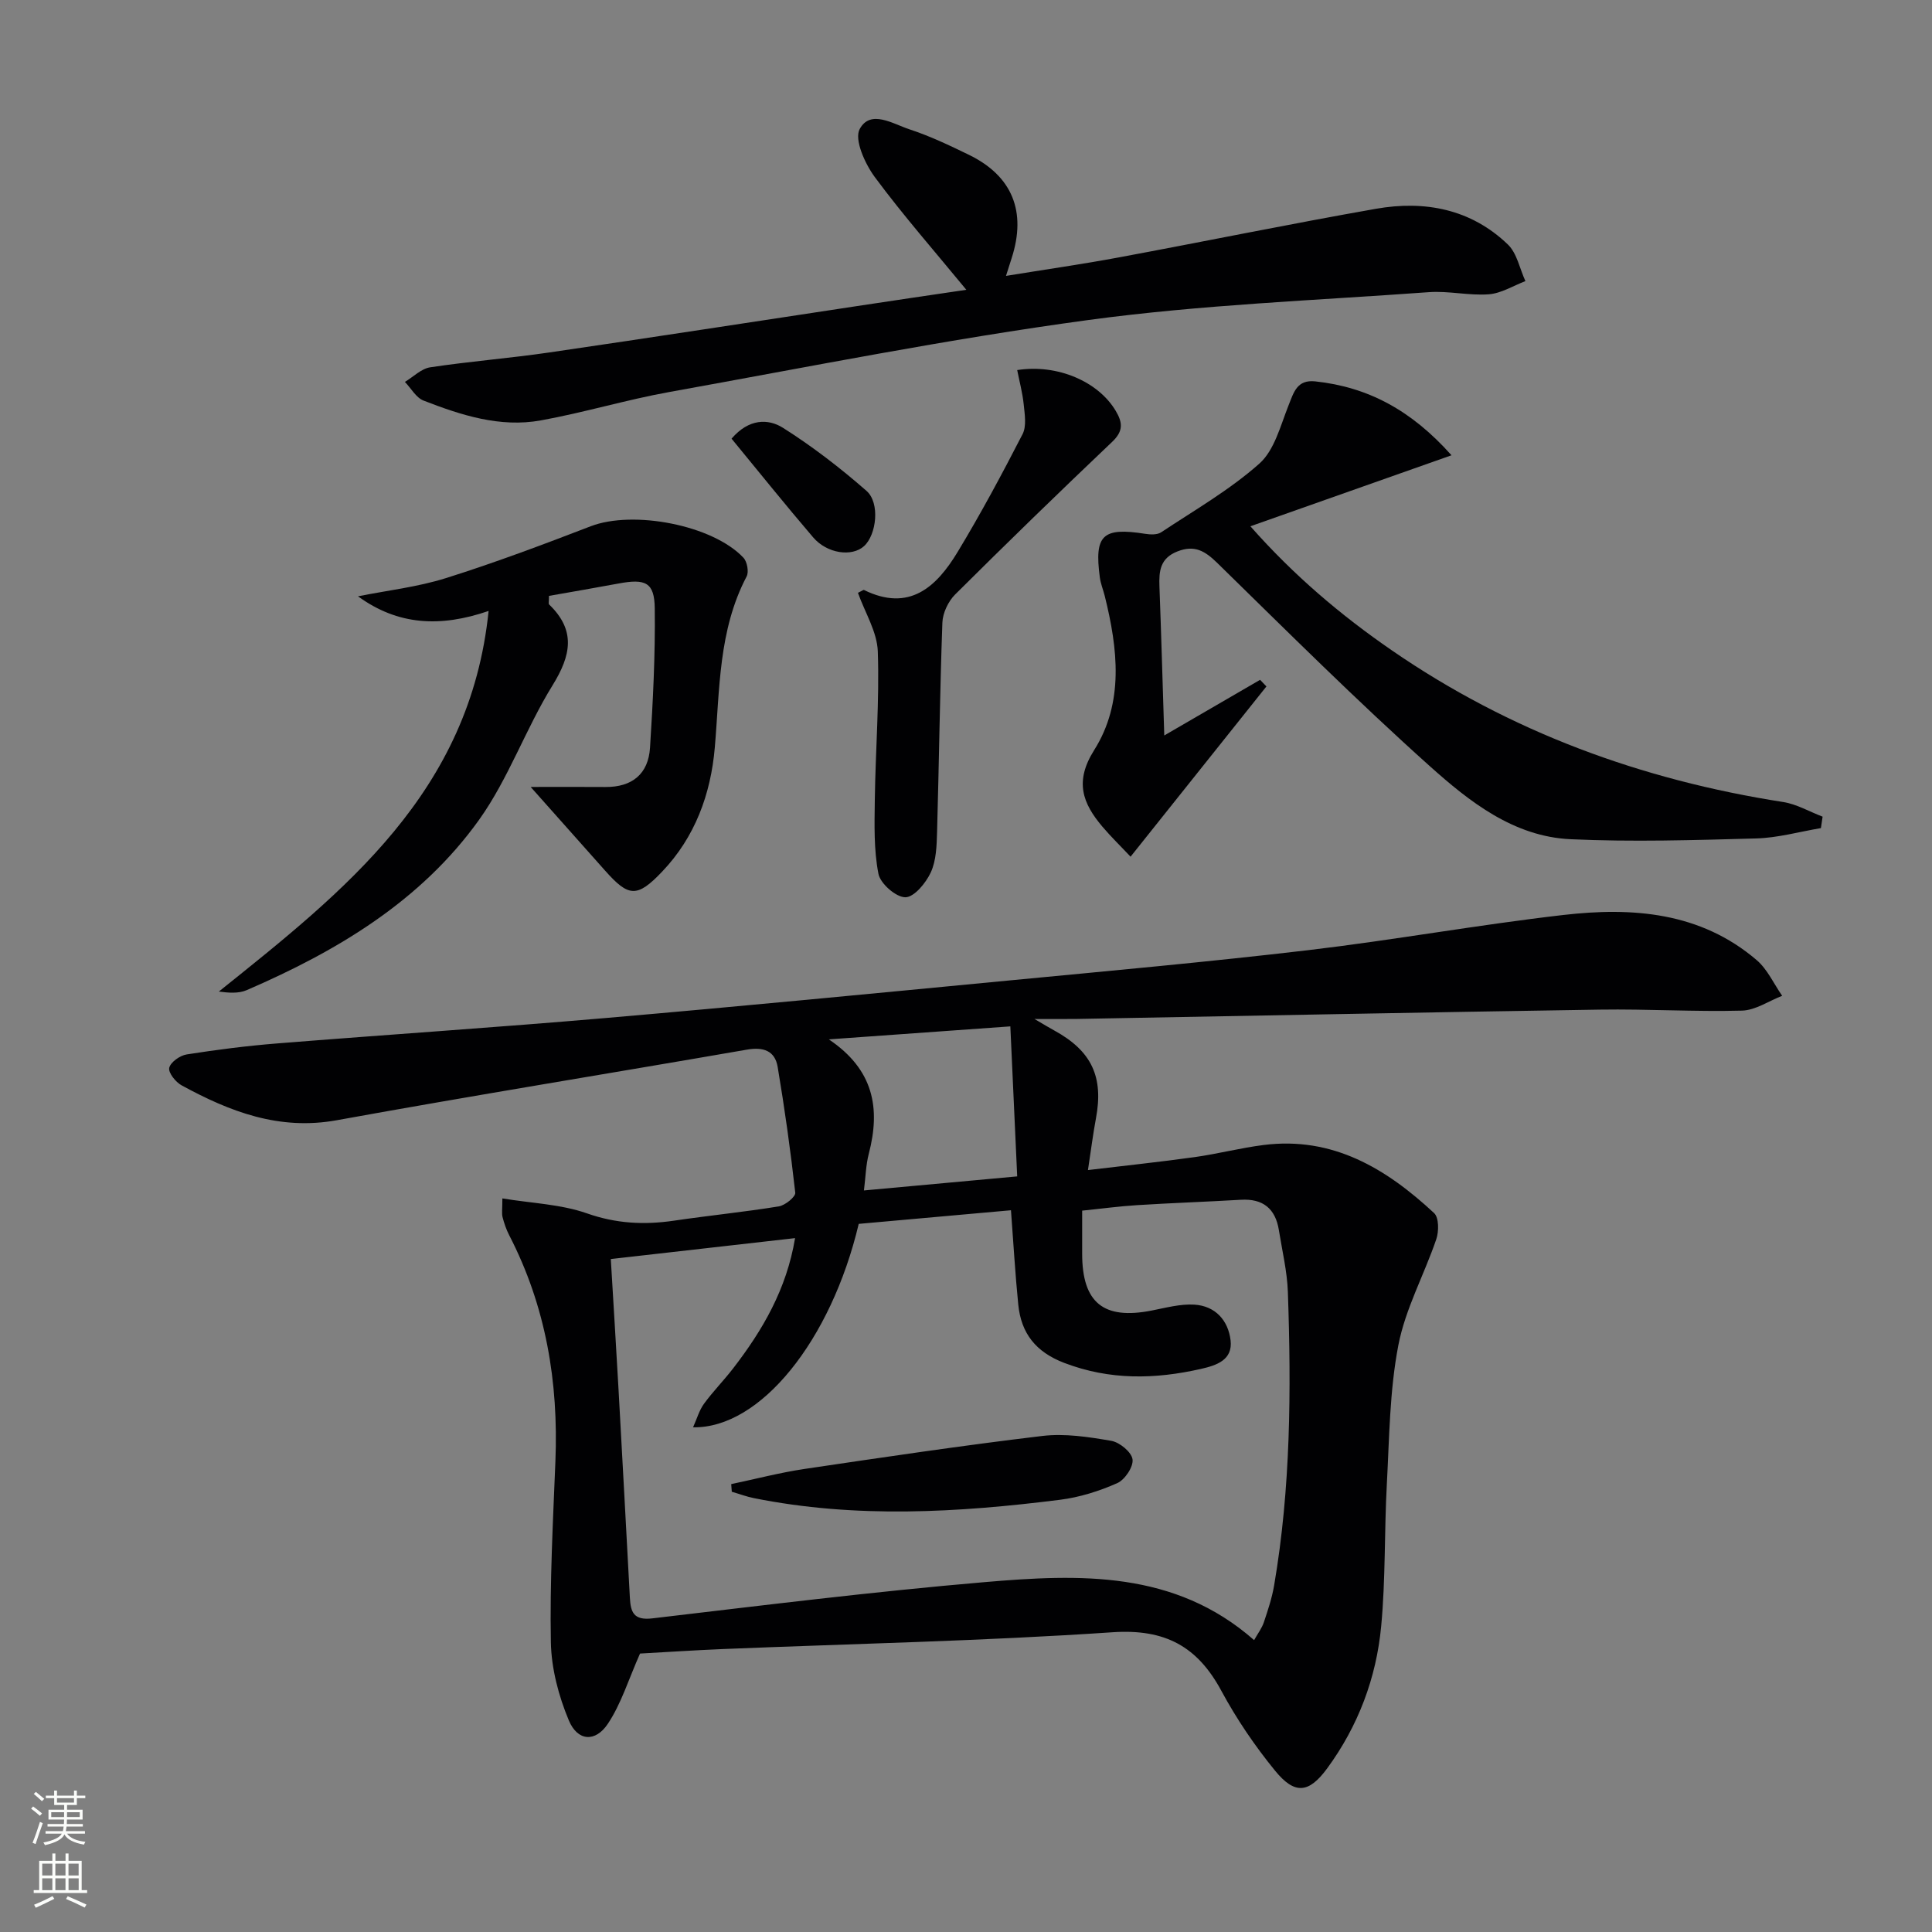 <svg enable-background="new 0 0 400 400" viewBox="0 0 400 400" xmlns="http://www.w3.org/2000/svg"><rect x="0" y="0" width="400" height="400" fill="#808080" stroke="none"/><g fill="#010103"><path d="m132.51 342.35c-2.4 5.41-3.9 10.4-6.66 14.54-2.59 3.88-6.27 3.63-8.08-.7-2.12-5.06-3.62-10.75-3.72-16.2-.23-12.46.44-24.94.94-37.41.66-16.42-1.96-32.13-9.57-46.85-.6-1.17-1.04-2.45-1.37-3.73-.2-.77-.04-1.64-.04-3.88 6.06 1 12.08 1.19 17.5 3.09 6.06 2.13 11.86 2.42 18.01 1.52 7.23-1.07 14.51-1.79 21.72-2.96 1.31-.21 3.51-1.99 3.41-2.84-.97-8.7-2.19-17.38-3.64-26.02-.57-3.41-3-4.18-6.39-3.59-28.29 4.91-56.63 9.48-84.88 14.61-11.95 2.17-22.14-1.77-32.14-7.22-1.24-.67-2.79-2.63-2.56-3.63.27-1.17 2.21-2.55 3.6-2.77 6.22-.98 12.48-1.78 18.76-2.28 22.7-1.82 45.43-3.31 68.11-5.27 27.81-2.4 55.59-5.1 83.37-7.76 20.67-1.98 41.36-3.85 61.99-6.28 17.63-2.08 35.14-5.25 52.78-7.28 14.3-1.65 28.37-.64 40.04 9.33 2.24 1.91 3.55 4.91 5.29 7.4-2.77 1.07-5.52 2.99-8.32 3.07-9.79.26-19.59-.36-29.38-.21-36.08.55-72.15 1.28-108.22 1.93-2.45.04-4.9.01-8.88.01 2.25 1.32 3.17 1.88 4.11 2.39 7.73 4.24 10.23 9.59 8.61 18.21-.6 3.21-1.01 6.47-1.65 10.68 7.82-.94 15-1.69 22.15-2.69 4.76-.67 9.45-1.9 14.22-2.5 14.32-1.82 25.4 4.89 35.3 14.1 1 .93 1 3.78.45 5.4-2.51 7.37-6.41 14.42-7.86 21.97-1.81 9.39-1.86 19.13-2.38 28.74-.53 9.8-.25 19.65-1.17 29.4-1 10.72-4.77 20.71-11.18 29.45-3.83 5.22-6.75 5.45-10.81.46-4.18-5.12-7.96-10.69-11.1-16.51-4.96-9.21-11.66-12.86-22.52-12.13-26.87 1.82-53.83 2.38-80.75 3.48-5.98.25-11.94.65-17.09.93zm-6.05-81.68c.55 9.29 1.1 18.05 1.59 26.81.81 14.44 1.58 28.89 2.36 43.33.16 2.95.77 4.71 4.62 4.26 22.93-2.7 45.86-5.55 68.85-7.51 19.59-1.67 39.32-2.46 55.77 12.01.77-1.38 1.61-2.47 2.02-3.7.84-2.51 1.69-5.06 2.13-7.66 3.43-20.12 3.55-40.41 2.84-60.71-.15-4.28-1.18-8.54-1.86-12.8-.71-4.46-3.29-6.58-7.89-6.3-7.14.42-14.28.66-21.42 1.11-3.74.23-7.46.74-11.42 1.14v8.95c.01 10.13 4.43 13.7 14.41 11.73 2.91-.57 5.9-1.39 8.8-1.22 4.34.26 7.03 3.24 7.52 7.4.47 4.06-2.9 5.17-6.1 5.9-9.55 2.17-18.91 2.37-28.35-1.24-5.9-2.26-8.91-6.12-9.51-12.07-.64-6.39-1-12.81-1.51-19.53-10.6.95-21.13 1.89-31.52 2.82-5.73 24.15-20.36 42.37-34.3 42.12.81-1.8 1.28-3.52 2.26-4.87 1.86-2.55 4.1-4.82 6.03-7.32 6.11-7.92 11.07-16.39 12.83-26.98-12.83 1.46-25.13 2.85-38.15 4.33zm84.14-17.11c-.48-10.42-.93-20.39-1.42-31.06-13.25.95-25.42 1.82-37.58 2.69 9.26 6.23 10.75 14.2 8.27 23.7-.6 2.31-.65 4.76-1 7.58 10.61-.98 20.47-1.88 31.73-2.91z"/><path d="m241.05 152.27c7.46-4.34 13.65-7.93 19.84-11.52.44.46.87.92 1.31 1.37-9.27 11.62-18.55 23.24-28.13 35.25-2.01-2.14-4.02-4.09-5.83-6.22-4.12-4.86-5.8-9.35-1.71-15.84 6.23-9.87 4.9-21.02 2.2-31.91-.32-1.29-.85-2.54-1.02-3.84-1.18-8.8.56-10.43 9.38-9.04 1.08.17 2.49.23 3.31-.31 6.9-4.58 14.18-8.76 20.33-14.22 3.13-2.78 4.37-7.84 6.04-12.04 1.1-2.74 1.75-5.39 5.54-4.99 10.9 1.17 19.88 5.95 28.21 15.3-14.14 4.99-27.55 9.73-41.64 14.7 9.02 10.21 18.72 18.41 29.24 25.66 24.52 16.9 51.74 26.86 81.07 31.43 2.81.44 5.44 2 8.16 3.03-.12.79-.23 1.58-.35 2.37-4.47.75-8.92 2.02-13.41 2.14-12.8.35-25.64.75-38.43.16-11.76-.54-20.91-7.76-29.15-15.14-15.1-13.53-29.49-27.87-43.99-42.06-2.55-2.49-4.69-3.77-8.23-2.39-3.6 1.4-3.86 4.07-3.74 7.26.37 9.78.64 19.56 1 30.85z"/><path d="m200.07 60c-6.49-7.9-13.06-15.38-18.96-23.35-2.03-2.75-4.29-7.75-3.12-9.93 2.23-4.13 6.88-1.07 10.29.05 4.24 1.39 8.31 3.33 12.34 5.29 8.97 4.37 11.95 11.75 8.83 21.39-.3.94-.6 1.89-1.17 3.67 8.11-1.32 15.74-2.41 23.32-3.82 17.76-3.3 35.47-6.94 53.26-10.07 10.1-1.78 19.68.03 27.33 7.39 1.89 1.82 2.45 5.02 3.63 7.58-2.52.96-4.99 2.53-7.57 2.73-4.11.31-8.32-.74-12.42-.44-23.51 1.71-47.14 2.6-70.46 5.76-29.05 3.93-57.86 9.7-86.73 14.9-8.95 1.61-17.72 4.27-26.67 5.89-8.45 1.53-16.49-1.08-24.27-4.1-1.56-.6-2.59-2.55-3.87-3.87 1.74-1.04 3.38-2.74 5.23-3.02 8.2-1.24 16.48-1.88 24.69-3.08 21.18-3.09 42.33-6.37 63.49-9.57 7.65-1.17 15.32-2.29 22.83-3.4z"/><path d="m101.16 126.49c-10.01 3.44-18.78 2.98-27.04-3.03 6.08-1.22 12.33-1.92 18.21-3.77 10.11-3.18 20.06-6.92 29.96-10.73 8.76-3.38 25.23-.29 31.63 6.51.77.82 1.16 2.93.66 3.88-5.86 11.16-5.55 23.39-6.59 35.43-.83 9.64-4.1 18.55-10.9 25.68-5.22 5.49-6.96 5.26-11.85-.25-4.8-5.42-9.63-10.83-15.37-17.28 6.09 0 10.79-.03 15.48.01 5.53.04 8.88-2.7 9.23-8.13.61-9.61 1.1-19.26.98-28.88-.07-5.37-1.92-6.17-7.55-5.11-4.82.9-9.66 1.72-14.35 2.55 0 1.19-.13 1.62.02 1.77 5.59 5.38 4.56 10.54.72 16.75-5.56 8.98-9.11 19.3-15.21 27.84-12.05 16.84-29.4 27.18-48.12 35.27-1.69.73-3.78.56-5.76.29 26.03-20.86 52.01-41.21 55.85-78.8z"/><path d="m177.63 122.74c.96-.48 1.15-.64 1.23-.6 9.4 4.63 15.02-.61 19.4-7.85 4.8-7.94 9.2-16.14 13.45-24.4.85-1.66.45-4.1.24-6.14-.24-2.39-.88-4.74-1.35-7.13 8.39-1.31 16.82 2.43 20.39 8.43 1.49 2.49 1.58 4.24-.74 6.44-10.95 10.4-21.79 20.93-32.5 31.59-1.43 1.43-2.57 3.83-2.64 5.83-.52 14.46-.69 28.93-1.1 43.39-.08 2.8-.17 5.85-1.29 8.3-1.01 2.2-3.46 5.17-5.28 5.17-1.94 0-5.18-2.83-5.57-4.86-.97-4.96-.82-10.19-.75-15.3.14-10.25.97-20.51.62-30.74-.14-4.05-2.65-8.02-4.11-12.13z"/><path d="m151.46 90.82c3.6-4.2 7.61-4.15 10.62-2.26 6.1 3.85 11.88 8.31 17.32 13.07 2.84 2.49 2.07 9.09-.5 11.43-2.5 2.28-7.66 1.58-10.56-1.82-5.69-6.65-11.17-13.48-16.88-20.42z"/><path d="m151.39 307.27c5.05-1.06 10.07-2.38 15.17-3.14 16.39-2.43 32.78-4.87 49.23-6.83 4.67-.56 9.6.2 14.29 1.01 1.73.3 4.2 2.33 4.4 3.84.21 1.53-1.59 4.22-3.17 4.92-3.73 1.65-7.78 2.93-11.82 3.44-21.14 2.66-42.3 3.9-63.41-.34-1.55-.31-3.04-.88-4.57-1.32-.04-.53-.08-1.05-.12-1.58z"/></g><path d="m6.44 374.46.42-.45c.65.47 1.27.95 1.85 1.44l-.45.49c-.65-.56-1.25-1.06-1.82-1.48m.93 7.33-.63-.26c.55-1.36 1.05-2.8 1.53-4.33.19.1.38.19.59.27-.47 1.29-.96 2.73-1.49 4.32m-.38-10.38.44-.42c.43.34 1.01.82 1.74 1.44l-.49.49c-.53-.51-1.09-1.01-1.69-1.51m2.5.35h1.72v-1.04h.59v1.04h3.52v-1.04h.59v1.04h1.75v.53h-1.75v1.42h-2.03v.97h3.22v2.03h-3.24c0 .35-.01.66-.03.93h3.32v.53h-3.37c-.03.27-.08.58-.15.94h3.96v.53h-3.71c.67.92 1.93 1.48 3.79 1.68-.13.24-.23.44-.29.59-2.13-.38-3.48-1.08-4.04-2.12-.43.97-1.77 1.72-4.03 2.23-.09-.19-.2-.37-.33-.55 2.1-.42 3.37-1.03 3.81-1.83h-3.36v-.53h3.58c.08-.29.13-.61.16-.94h-3.33v-.53h3.39c.02-.27.04-.58.04-.93h-3.23v-2.03h3.25v-.97h-2.07v-1.42h-1.73zm1.12 3.44v1h2.65c.01-.3.02-.44.01-.4v-.25-.35zm1.19-2h3.52v-.91h-3.52zm4.71 2h-2.63v.59c0 .15-.01.28-.01.4h2.64z" fill="#fbfcfa"/><path d="m13.56 383.74h.63v1.52h2.72v6.07h1.13v.6h-11.06v-.6h1.13v-6.07h2.73v-1.52h.63v1.52h2.1v-1.52zm-2.69 8.83.38.56c-1.24.63-2.53 1.25-3.85 1.85-.1-.21-.21-.42-.34-.63 1.37-.55 2.63-1.15 3.81-1.78m-2.13-4.27h2.1v-2.45h-2.1zm0 3.04h2.1v-2.46h-2.1zm2.72-3.04h2.1v-2.45h-2.1zm0 3.04h2.1v-2.46h-2.1zm6.07 3.6c-1.41-.71-2.7-1.3-3.86-1.78l.35-.56c1.45.62 2.75 1.19 3.88 1.72zm-1.25-9.09h-2.1v2.45h2.1zm-2.09 5.49h2.1v-2.46h-2.1z" fill="#fbfcfa"/></svg>